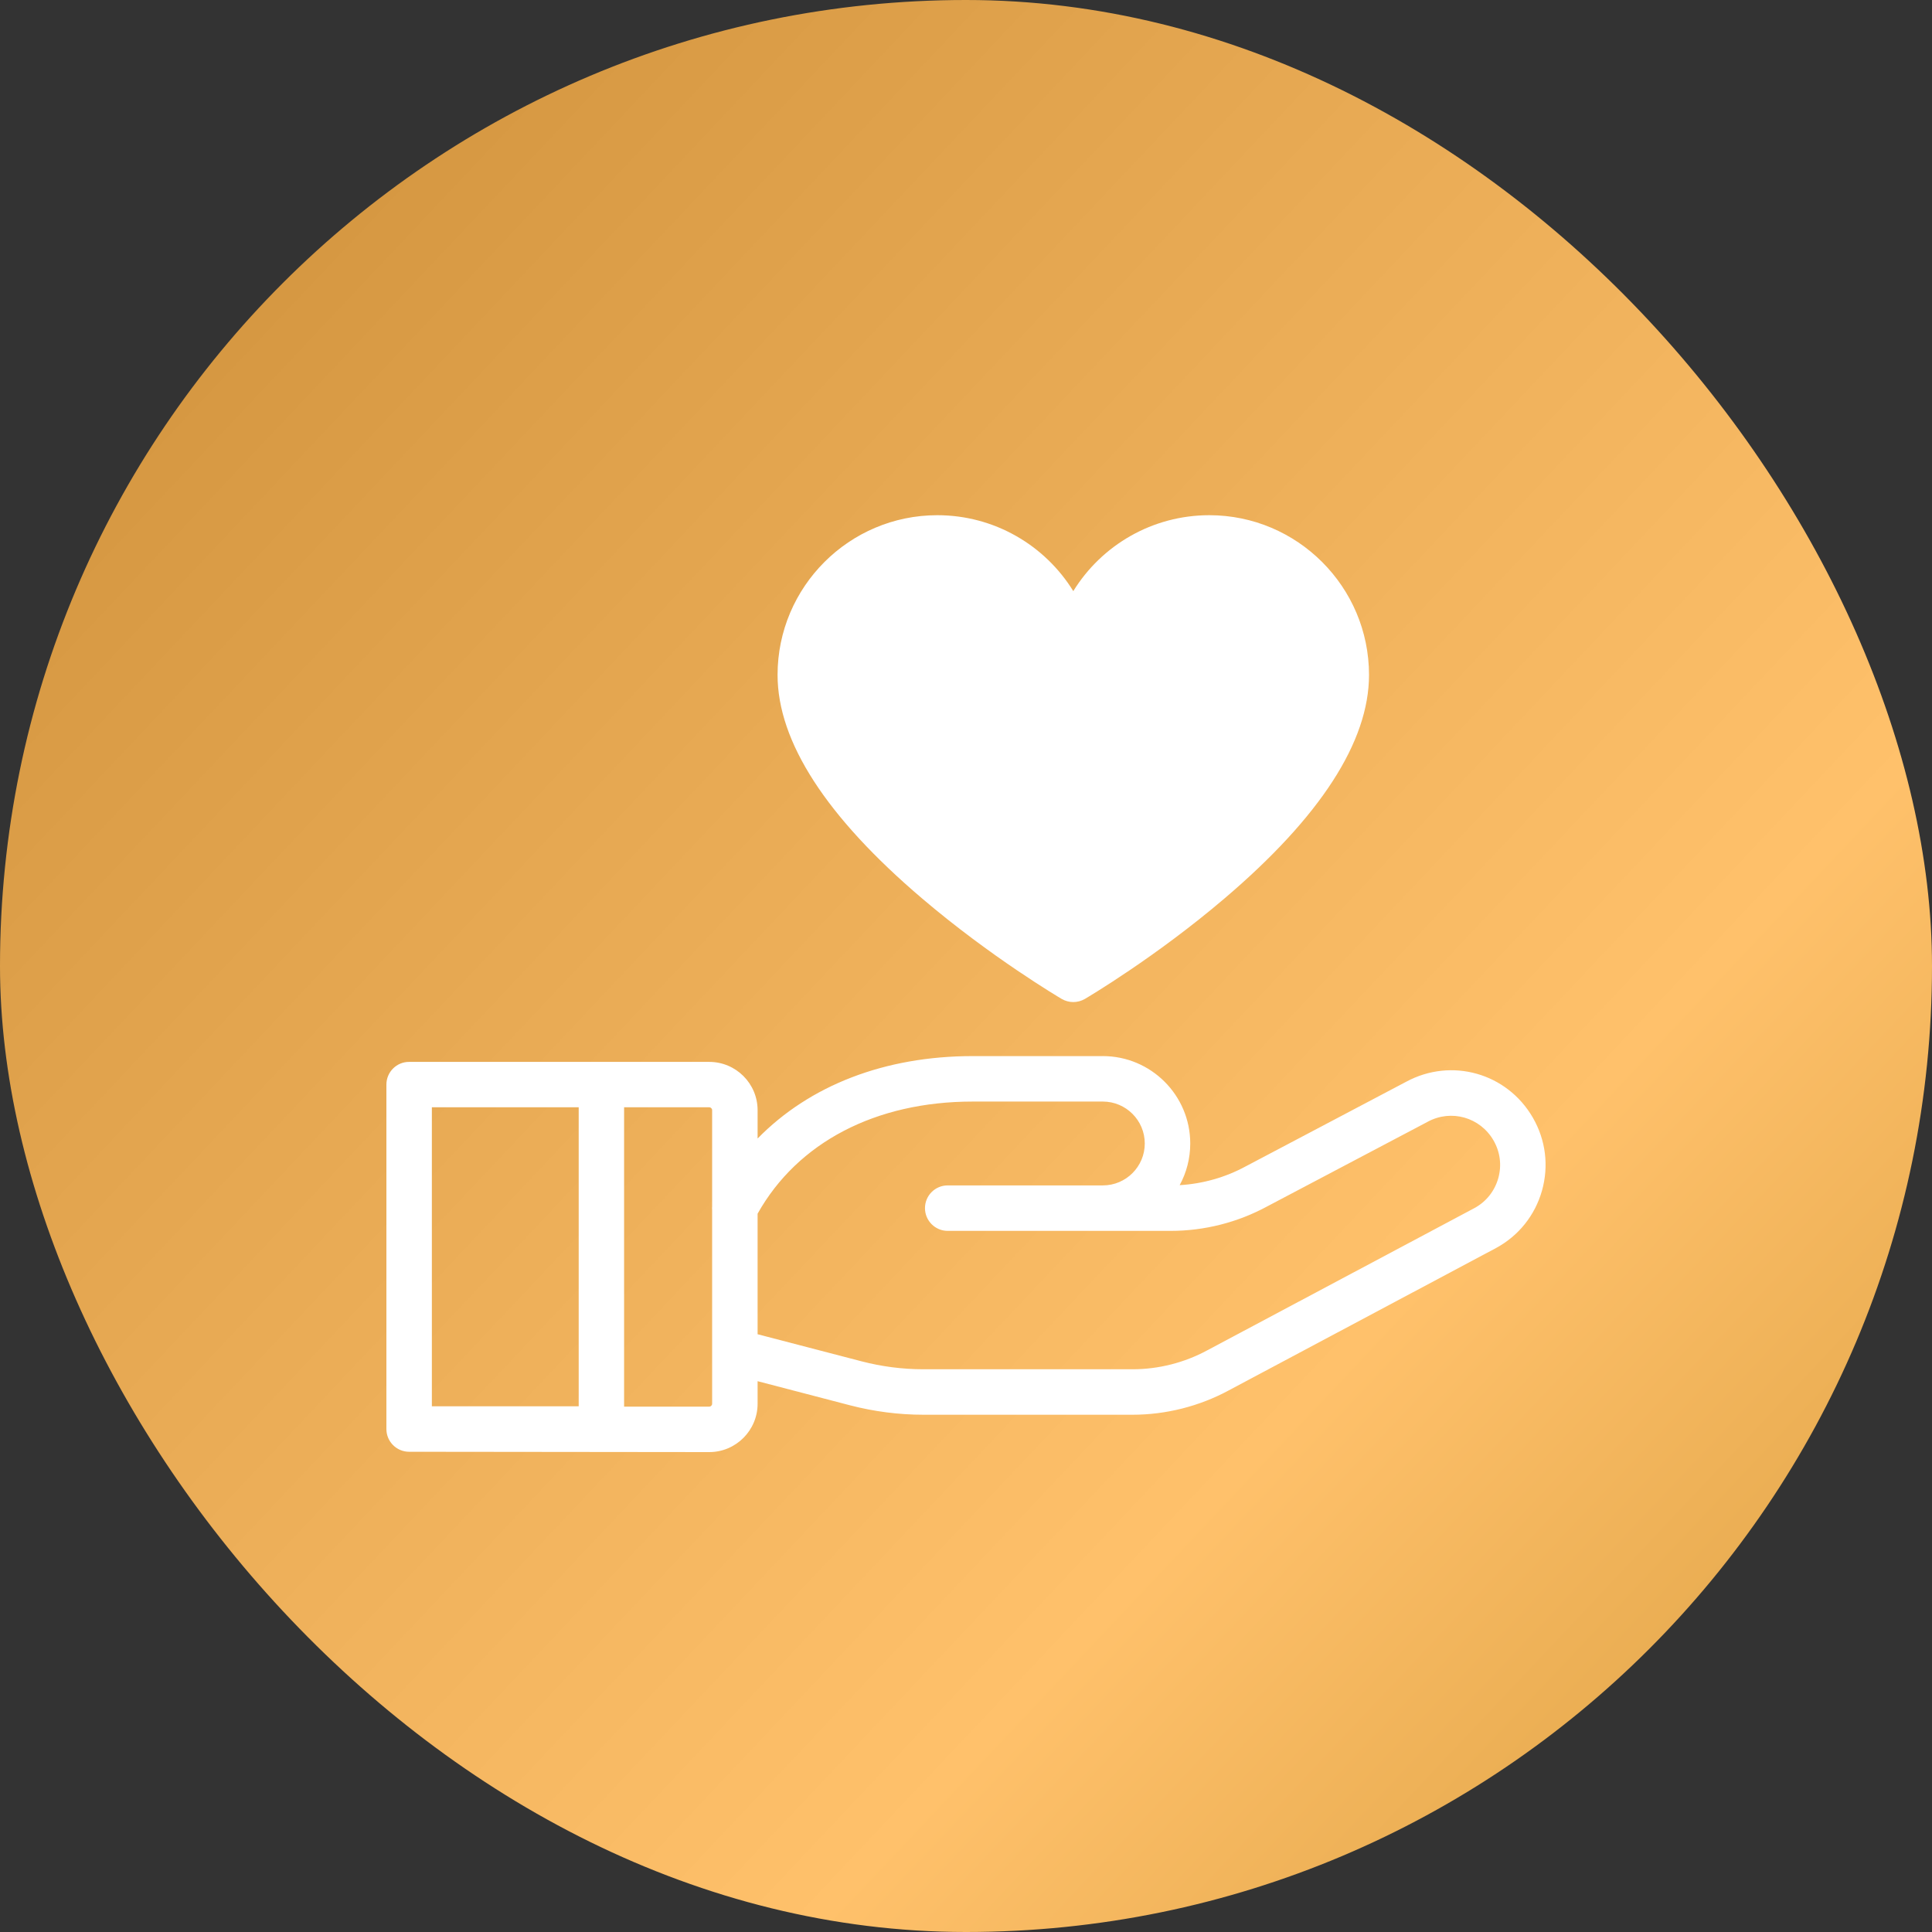 <?xml version="1.0" encoding="UTF-8"?> <svg xmlns="http://www.w3.org/2000/svg" width="30" height="30" viewBox="0 0 30 30" fill="none"><rect x="0" y="0" width="30" height="30" fill="#333333" stroke="none"/><rect width="30" height="30" rx="15" fill="url(#paint0_linear_100_1739)"></rect><path d="M14.318 13.951C15.389 14.863 16.443 15.486 16.487 15.512C16.541 15.543 16.603 15.56 16.666 15.56C16.729 15.56 16.791 15.543 16.845 15.512C16.889 15.486 17.944 14.863 19.014 13.951C20.503 12.684 21.258 11.516 21.258 10.48C21.258 9.113 20.145 8 18.778 8C17.892 8 17.105 8.467 16.666 9.179C16.227 8.467 15.44 8 14.554 8C13.187 8 12.074 9.113 12.074 10.48C12.074 11.516 12.829 12.684 14.318 13.951Z" fill="white"></path><path d="M16.666 13.879C16.735 13.879 16.805 13.859 16.866 13.816C17.325 13.5 17.749 13.176 18.127 12.852C18.262 12.737 18.392 12.62 18.514 12.505C18.656 12.372 18.663 12.149 18.529 12.007C18.396 11.865 18.172 11.858 18.03 11.991C17.916 12.098 17.795 12.208 17.668 12.316C17.309 12.624 16.904 12.933 16.465 13.235C16.305 13.346 16.264 13.566 16.375 13.726C16.443 13.825 16.554 13.879 16.666 13.879Z" fill="white"></path><path d="M18.949 11.553C19.011 11.596 19.081 11.616 19.151 11.616C19.262 11.616 19.372 11.563 19.441 11.465C19.45 11.452 19.458 11.439 19.467 11.427C19.576 11.265 19.534 11.046 19.372 10.937C19.211 10.827 18.991 10.87 18.882 11.031C18.875 11.041 18.868 11.052 18.861 11.062C18.75 11.222 18.789 11.442 18.949 11.553Z" fill="white"></path><path d="M23.802 17.355C23.402 16.662 22.538 16.417 21.834 16.798L19.346 18.11C19.345 18.111 19.343 18.111 19.342 18.112C19.027 18.283 18.675 18.382 18.318 18.403C18.423 18.21 18.482 17.99 18.482 17.756C18.482 17.008 17.873 16.399 17.125 16.399H15.104C13.737 16.399 12.57 16.855 11.764 17.679V17.239C11.764 16.825 11.427 16.489 11.013 16.489H6.353C6.158 16.488 6 16.647 6 16.841V22.19C6 22.385 6.158 22.543 6.353 22.543L11.013 22.548C11.427 22.548 11.764 22.211 11.764 21.797V21.447L13.197 21.821C13.57 21.918 13.955 21.968 14.34 21.968H17.585C18.106 21.968 18.624 21.836 19.08 21.59L23.231 19.379C23.582 19.189 23.835 18.872 23.944 18.488C24.052 18.104 24.002 17.701 23.802 17.355ZM8.986 21.837H6.706V17.194H8.986V21.837ZM11.058 18.733C11.056 18.752 11.056 18.77 11.058 18.789V20.99V21.797C11.058 21.822 11.038 21.842 11.013 21.842H9.691V17.194H11.013C11.038 17.194 11.058 17.214 11.058 17.239V18.733ZM23.265 18.296C23.208 18.496 23.077 18.66 22.897 18.758L18.746 20.968C18.391 21.16 17.989 21.262 17.585 21.262H14.34C14.015 21.262 13.69 21.22 13.376 21.138L11.764 20.718V18.846C12.386 17.738 13.598 17.105 15.104 17.105H17.125C17.484 17.105 17.776 17.397 17.776 17.756C17.776 18.115 17.484 18.407 17.125 18.407H14.715C14.521 18.407 14.363 18.565 14.363 18.76C14.363 18.954 14.521 19.113 14.715 19.113H17.125H18.179C18.701 19.113 19.218 18.982 19.677 18.733L22.165 17.421C22.166 17.42 22.167 17.42 22.168 17.419C22.534 17.221 22.983 17.348 23.191 17.708C23.295 17.888 23.321 18.096 23.265 18.296Z" fill="white"></path><defs><linearGradient id="paint0_linear_100_1739" x1="1.165" y1="-8.51783e-07" x2="41.999" y2="38.501" gradientUnits="userSpaceOnUse"><stop offset="0.005" stop-color="#CD8F39"></stop><stop offset="0.514" stop-color="#FFC16B"></stop><stop offset="1" stop-color="#AB7208"></stop></linearGradient></defs></svg> 
